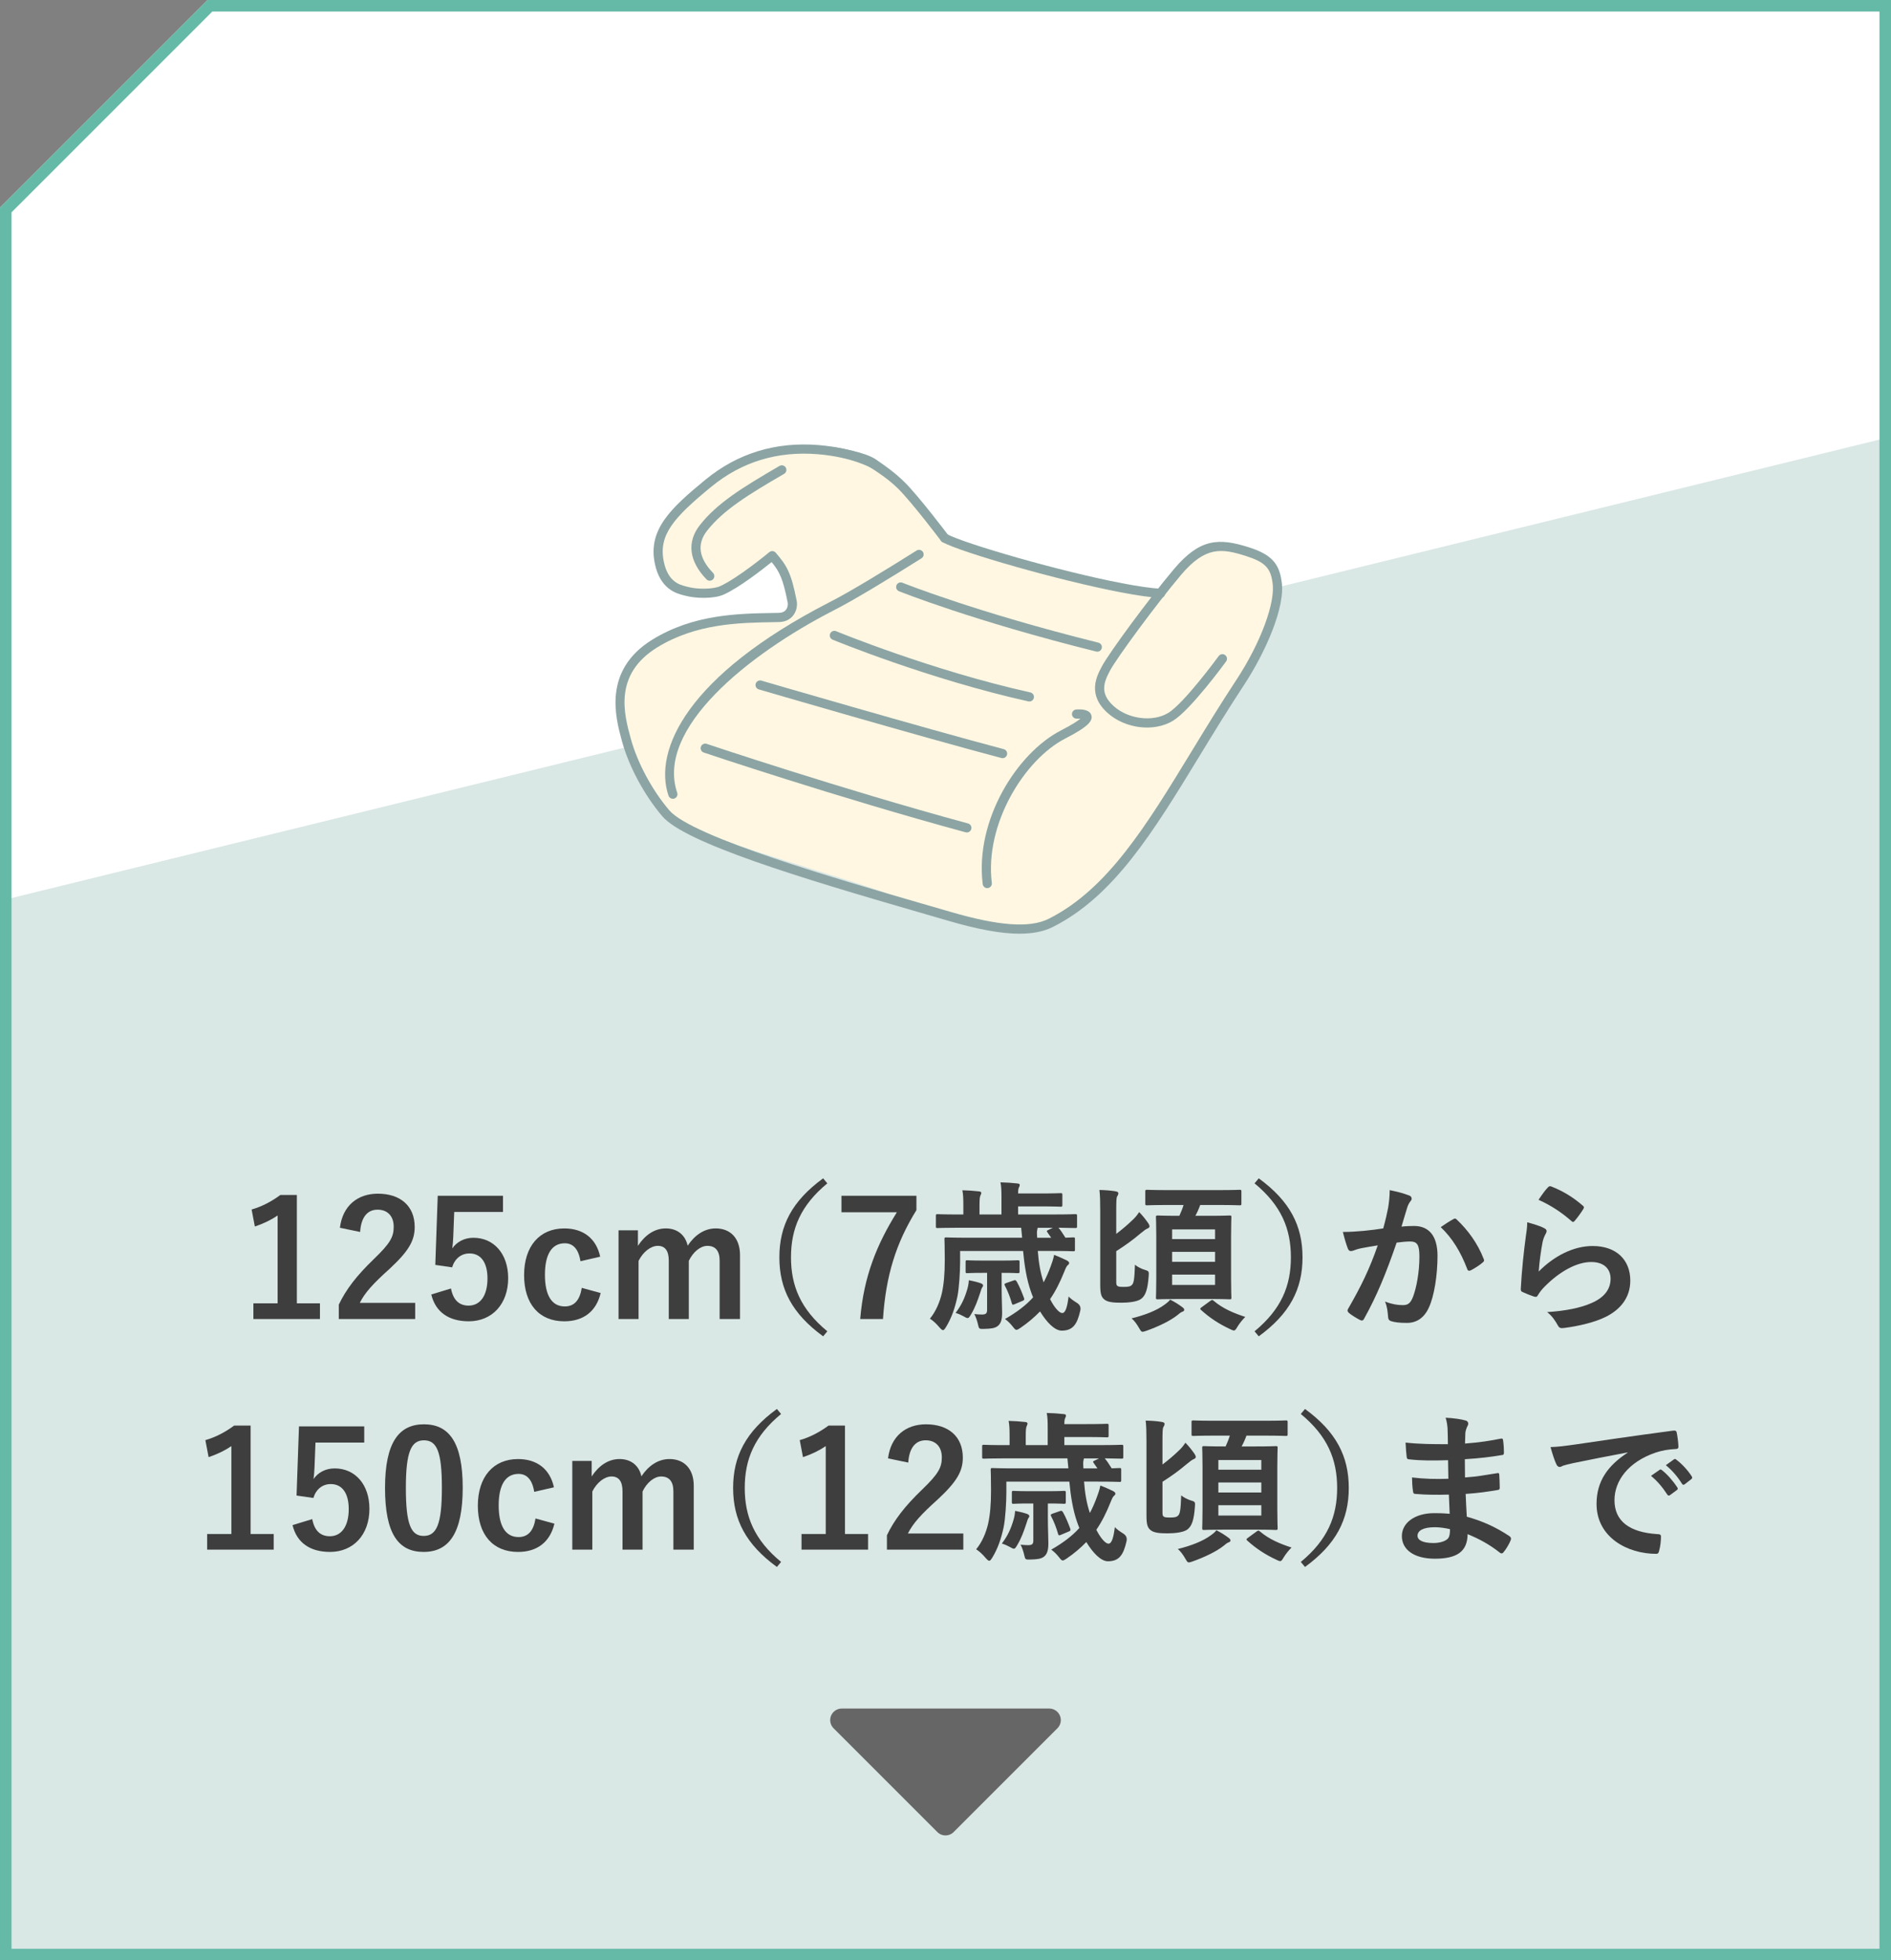 <?xml version="1.0" encoding="UTF-8"?><svg id="_レイヤー_2" xmlns="http://www.w3.org/2000/svg" viewBox="0 0 164 170"><rect x="0" y="0" width="164" height="170" fill="#808080" stroke="none"/><defs><style>.cls-1{fill:#fff7e2;}.cls-2{fill:#65baa7;}.cls-3{fill:#3e3e3e;}.cls-4{fill:#8ca4a4;}.cls-5{fill:#fff;}.cls-6{fill:#d9e7e5;}.cls-7{fill:#666;stroke:#666;stroke-linecap:round;stroke-linejoin:round;stroke-width:2px;}</style></defs><g id="btn---off"><polygon class="cls-5" points=".5 169.5 .5 18.207 18.207 .5 163.5 .5 163.5 169.5 .5 169.5"/><path class="cls-5" d="M163,1v168H1V18.414l8.707-8.707L18.414,1h144.586M164,0H18C10.971,7.029,7.029,10.971,0,18v152h164V0h0Z"/><polygon class="cls-6" points="163.5 170 .5 170 .5 78 163.5 38 163.5 170"/><path class="cls-3" d="M25.744,113.026h2.003v1.359h-5.771v-1.359h2.101v-7.62c-.532.364-1.205.701-1.975.953l-.28-1.471c.925-.266,1.751-.714,2.494-1.261h1.429v9.399Z"/><path class="cls-3" d="M29.479,106.471c.238-1.919,1.541-2.956,3.292-2.956,1.919,0,3.194,1.036,3.194,2.885,0,1.191-.519,2.087-2.157,3.614-1.471,1.316-2.171,2.101-2.605,2.969h4.805v1.401h-6.625v-1.247c.63-1.317,1.527-2.493,3.053-3.964,1.401-1.345,1.709-1.905,1.709-2.788,0-.938-.546-1.484-1.4-1.484-.883,0-1.429.658-1.513,1.933l-1.751-.364Z"/><path class="cls-3" d="M43.623,105.098h-4.23l-.084,2.157c-.014.322-.042.701-.084,1.009.378-.561,1.037-.925,1.835-.925,1.765,0,3.012,1.387,3.012,3.502,0,2.255-1.401,3.74-3.418,3.74-1.681,0-2.872-.756-3.25-2.325l1.709-.519c.196,1.037.742,1.485,1.526,1.485,1.009,0,1.639-.868,1.639-2.354,0-1.387-.574-2.171-1.555-2.171-.714,0-1.275.434-1.513,1.205l-1.457-.21.21-5.996h5.659v1.401Z"/><path class="cls-3" d="M50.342,109.371c-.168-1.064-.645-1.555-1.359-1.555-1.134,0-1.723.966-1.723,2.731,0,1.779.588,2.746,1.723,2.746.827,0,1.303-.546,1.471-1.611l1.639.448c-.378,1.597-1.499,2.452-3.152,2.452-2.185,0-3.488-1.499-3.488-4.006s1.345-4.048,3.488-4.048c1.653,0,2.773.882,3.11,2.451l-1.709.392Z"/><path class="cls-3" d="M55.325,108.04c.603-.925,1.429-1.513,2.423-1.513,1.022,0,1.695.602,1.891,1.499.603-.911,1.443-1.499,2.438-1.499,1.247,0,2.101.826,2.101,2.311v5.547h-1.765v-5.057c0-.869-.378-1.289-1.064-1.289-.603,0-1.247.532-1.611,1.303v5.042h-1.737v-5.057c0-.882-.336-1.289-.953-1.289-.603,0-1.275.518-1.667,1.303v5.042h-1.737v-7.69h1.681v1.345Z"/><path class="cls-3" d="M71.752,102.619c-2.325,1.919-3.152,3.95-3.152,6.415s.827,4.497,3.152,6.416l-.364.435c-2.689-1.961-3.796-4.09-3.796-6.85s1.106-4.889,3.796-6.85l.364.435Z"/><path class="cls-3" d="M79.477,104.944c-1.779,2.872-2.647,5.673-2.899,9.441h-1.975c.308-3.74,1.471-6.513,3.18-9.259h-4.805v-1.429h6.5v1.247Z"/><path class="cls-3" d="M90.006,108.488c.07.952.21,1.849.504,2.717.224-.42.434-.896.616-1.401.112-.294.224-.616.294-.98.378.14.77.322,1.036.448.154.07.267.154.267.252,0,.084-.056.141-.126.196-.098.084-.168.238-.308.588-.35.869-.729,1.639-1.219,2.353.378.743.799,1.205,1.051,1.205.308,0,.448-.603.56-1.443.112.168.491.42.714.56q.393.238.294.672c-.266,1.191-.645,1.737-1.611,1.737-.616,0-1.317-.743-1.877-1.667-.477.49-1.037.98-1.723,1.443-.154.098-.238.154-.322.154-.098,0-.168-.084-.322-.28-.196-.252-.406-.462-.672-.659,1.05-.602,1.835-1.205,2.437-1.877-.07-.168-.14-.35-.196-.518-.364-1.037-.561-2.27-.672-3.502h-5.463v.924c0,.84-.084,2.297-.238,3.04-.21.967-.49,1.821-.995,2.647-.112.168-.168.252-.252.252-.07,0-.154-.07-.294-.224-.294-.351-.574-.603-.84-.771.504-.603.854-1.429,1.037-2.213.168-.771.252-1.639.252-2.914,0-1.148-.028-1.681-.028-1.765,0-.14.014-.154.154-.154.098,0,.546.028,1.891.028h4.692l-.084-.868h-5.463c-1.261,0-1.695.028-1.779.028-.14,0-.154-.014-.154-.154v-.896c0-.14.014-.154.154-.154.084,0,.518.028,1.779.028h.448v-.784c0-.616-.014-.953-.084-1.317.518.014.924.042,1.443.098.126.014.196.056.196.126,0,.084-.042.154-.07.224-.056.112-.084.308-.084.869v.784h1.905v-1.457c0-.645-.014-.967-.084-1.331.532.014.98.042,1.471.098.14.014.196.056.196.112,0,.098-.028.154-.07.238-.042.084-.07.224-.07.518h1.793c1.415,0,1.821-.028,1.905-.028.126,0,.14.014.14.154v.854c0,.154-.014.168-.14.168-.084,0-.49-.028-1.905-.028h-1.793v.7h3.166c1.274,0,1.695-.028,1.779-.028.154,0,.168.014.168.154v.896c0,.14-.014.154-.168.154-.084,0-.448-.014-1.443-.028.168.196.364.476.603.868.434-.014.616-.028.672-.028.14,0,.154.014.154.154v.896c0,.14-.014.154-.154.154-.084,0-.532-.028-1.863-.028h-1.205ZM83.899,111.766c.07-.238.112-.49.126-.742.518.098.812.182,1.05.266.084.042.182.084.182.182,0,.07-.028.126-.098.21-.028.056-.07.154-.154.435-.224.672-.435,1.274-.798,1.877-.126.21-.182.308-.294.308-.07,0-.182-.056-.378-.168-.154-.084-.35-.182-.658-.28.519-.687.785-1.275,1.022-2.087ZM86.869,111.738c0,.827.042,1.625.042,2.101,0,.645-.126.953-.392,1.163-.252.182-.574.224-1.163.238-.42.014-.448,0-.519-.308-.07-.322-.196-.729-.336-.98.28.028.392.042.658.042.322,0,.448-.084.448-.392v-3.222h-.35c-.98,0-1.289.028-1.373.028-.126,0-.14-.014-.14-.154v-.812c0-.14.014-.154.14-.154.084,0,.392.028,1.373.028h1.625c.995,0,1.289-.028,1.373-.028.154,0,.168.014.168.154v.812c0,.14-.014.154-.168.154-.084,0-.364-.028-1.358-.028h-.028v1.359ZM87.919,111.038c.14-.056.182-.014.266.112.252.448.462.98.63,1.429.042.14,0,.182-.182.252l-.63.266c-.168.07-.21.07-.252-.084-.154-.546-.364-1.079-.602-1.527-.056-.126-.056-.154.126-.224l.645-.224ZM90.847,106.878c-.084-.112-.084-.154.084-.224l.378-.182h-1.317c0,.042-.014.084-.028.14-.056.182-.028.49-.014.728h1.219l-.322-.462Z"/><path class="cls-3" d="M96.807,110.869c0,.364-.014.519.07.617.098.098.21.112.588.112s.561-.028.7-.168c.154-.154.224-.434.266-1.751.238.196.575.364.911.462.294.084.308.14.28.504-.084,1.134-.252,1.737-.714,2.031-.336.21-1.022.294-1.653.294-.687,0-1.149-.042-1.443-.252-.28-.21-.392-.462-.392-1.274v-6.402c0-.784-.014-1.415-.07-1.849.532.014.925.042,1.373.112.168.028.266.07.266.168,0,.14-.056.196-.112.294-.056.112-.07.406-.07,1.274v1.961c.532-.406.966-.771,1.429-1.219.238-.224.364-.378.56-.672.294.294.588.672.799.98.07.112.098.182.098.266s-.084.14-.182.182c-.14.056-.308.182-.63.448-.658.561-1.289,1.009-2.073,1.513v2.367ZM102.563,113.377c.112.084.14.14.14.224,0,.07-.056.112-.168.154-.112.042-.252.14-.406.28-.63.504-1.681,1.009-2.717,1.373-.154.056-.252.084-.322.084-.112,0-.154-.084-.266-.267-.238-.42-.462-.714-.687-.896,1.079-.266,2.157-.658,2.886-1.205.154-.112.322-.238.462-.42.42.21.785.448,1.079.672ZM101.373,104.496c-1.359,0-1.807.028-1.891.028-.14,0-.154-.014-.154-.154v-1.037c0-.14.014-.154.154-.154.084,0,.532.028,1.891.028h4.23c1.359,0,1.821-.028,1.905-.028.14,0,.154.014.154.154v1.037c0,.14-.014.154-.154.154-.084,0-.546-.028-1.905-.028h-1.513c-.126.35-.266.658-.42.938h1.247c1.219,0,1.625-.028,1.723-.028.14,0,.154.014.154.154,0,.084-.028.546-.028,1.625v3.712c0,1.051.028,1.541.028,1.625,0,.14-.014.154-.154.154-.098,0-.504-.028-1.723-.028h-2.76c-1.218,0-1.653.028-1.737.028-.154,0-.168-.014-.168-.154,0-.098.028-.574.028-1.625v-3.712c0-1.079-.028-1.541-.028-1.625,0-.14.014-.154.168-.154.084,0,.519.028,1.737.028h.126c.14-.308.266-.616.364-.938h-1.274ZM101.653,106.611v.84h3.726v-.84h-3.726ZM105.379,109.427v-.869h-3.726v.869h3.726ZM105.379,110.533h-3.726v.896h3.726v-.896ZM104.959,112.816c.084-.056.126-.084.168-.084s.07.028.126.07c.827.7,1.765,1.078,2.746,1.4-.196.182-.504.561-.672.841-.14.238-.21.336-.308.336-.084,0-.182-.042-.35-.126-.938-.435-1.751-.967-2.507-1.653-.112-.098-.084-.14.07-.252l.729-.532Z"/><path class="cls-3" d="M109.167,102.185c2.689,1.961,3.796,4.09,3.796,6.85s-1.107,4.889-3.796,6.85l-.364-.435c2.326-1.919,3.152-3.95,3.152-6.416s-.826-4.496-3.152-6.415l.364-.435Z"/><path class="cls-3" d="M120.384,104.762c.07-.42.14-.967.14-1.555.729.154,1.121.252,1.681.462.14.042.224.154.224.28,0,.07-.028.14-.098.21-.14.182-.21.336-.28.532-.182.575-.322,1.093-.504,1.681.378-.042.799-.056,1.093-.056,1.317,0,2.031.896,2.031,2.591,0,1.653-.28,3.488-.757,4.497-.406.896-1.078,1.317-1.891,1.317-.672,0-1.079-.056-1.387-.154-.168-.056-.252-.182-.252-.392-.042-.448-.07-.84-.266-1.303.63.238,1.106.308,1.541.308.462,0,.672-.168.896-.742.294-.785.546-2.115.546-3.474,0-.995-.182-1.303-.799-1.303-.336,0-.77.042-1.176.098-.925,2.689-1.723,4.623-2.815,6.583-.084.182-.196.21-.364.126-.252-.126-.799-.462-.967-.616-.07-.07-.112-.126-.112-.21,0-.042.014-.098.056-.154,1.121-1.947,1.849-3.432,2.563-5.491-.546.084-.995.168-1.373.238-.364.07-.588.154-.771.224-.196.07-.364.042-.448-.182-.126-.322-.28-.826-.434-1.443.616,0,1.232-.042,1.849-.098.588-.056,1.106-.126,1.653-.21.224-.799.322-1.289.42-1.765ZM126.085,105.701c.098-.056.168-.028.266.07.953.896,1.807,2.059,2.325,3.404.056.126.042.196-.056.28-.238.224-.771.561-1.051.701-.14.07-.28.056-.322-.112-.56-1.471-1.289-2.675-2.297-3.628.351-.238.756-.519,1.135-.714Z"/><path class="cls-3" d="M133.908,106.499c.154.07.224.154.224.266,0,.07-.028.14-.07.21-.126.224-.224.476-.28.742-.14.714-.28,1.751-.336,2.549,1.289-1.303,2.97-2.213,4.679-2.213,2.045,0,3.264,1.191,3.264,2.998,0,1.526-.911,2.535-2.115,3.138-.938.476-2.381.812-3.586.966-.308.042-.434.028-.56-.182-.266-.476-.519-.854-.953-1.19,1.569-.098,2.914-.364,3.852-.785,1.135-.49,1.653-1.219,1.653-2.115,0-.756-.476-1.443-1.681-1.443-1.233,0-2.718.799-4.034,2.129-.252.252-.435.49-.603.771-.084.14-.14.14-.322.098-.322-.112-.658-.238-.953-.378-.14-.056-.196-.084-.196-.28.084-1.625.266-3.278.434-4.524.056-.42.126-.784.126-1.261.546.154,1.135.322,1.457.504ZM134.258,102.955c.07-.07.154-.112.266-.07,1.037.406,1.905.938,2.746,1.667.07.056.098.098.098.154,0,.042-.028.098-.07.168-.182.294-.476.701-.714.98-.056.07-.112.112-.154.112-.056,0-.098-.028-.168-.098-.784-.686-1.723-1.331-2.83-1.821.336-.504.603-.869.827-1.093Z"/><path class="cls-3" d="M21.733,133.026h2.003v1.359h-5.771v-1.359h2.101v-7.62c-.532.364-1.205.701-1.975.953l-.28-1.471c.925-.266,1.751-.714,2.494-1.261h1.429v9.399Z"/><path class="cls-3" d="M31.59,125.098h-4.23l-.084,2.157c-.014.322-.042.701-.084,1.009.378-.561,1.037-.925,1.835-.925,1.765,0,3.012,1.387,3.012,3.502,0,2.255-1.401,3.74-3.418,3.74-1.681,0-2.872-.756-3.25-2.325l1.709-.519c.196,1.037.742,1.485,1.526,1.485,1.009,0,1.639-.868,1.639-2.354,0-1.387-.574-2.171-1.555-2.171-.714,0-1.275.434-1.513,1.205l-1.457-.21.21-5.996h5.659v1.401Z"/><path class="cls-3" d="M40.13,129.006c0,3.964-1.205,5.575-3.39,5.575-2.199,0-3.348-1.583-3.348-5.547s1.218-5.519,3.375-5.519,3.362,1.541,3.362,5.491ZM35.199,129.021c0,3.151.435,4.174,1.541,4.174,1.135,0,1.583-1.037,1.583-4.174s-.435-4.118-1.555-4.118c-1.092,0-1.569.952-1.569,4.118Z"/><path class="cls-3" d="M46.331,129.371c-.168-1.064-.645-1.555-1.359-1.555-1.134,0-1.723.966-1.723,2.731,0,1.779.588,2.746,1.723,2.746.827,0,1.303-.546,1.471-1.611l1.639.448c-.378,1.597-1.499,2.452-3.152,2.452-2.185,0-3.488-1.499-3.488-4.006s1.345-4.048,3.488-4.048c1.653,0,2.773.882,3.11,2.451l-1.709.392Z"/><path class="cls-3" d="M51.313,128.04c.603-.925,1.429-1.513,2.423-1.513,1.022,0,1.695.602,1.891,1.499.602-.911,1.443-1.499,2.438-1.499,1.247,0,2.101.826,2.101,2.311v5.547h-1.765v-5.057c0-.869-.378-1.289-1.064-1.289-.603,0-1.247.532-1.611,1.303v5.042h-1.737v-5.057c0-.882-.336-1.289-.952-1.289-.603,0-1.275.518-1.667,1.303v5.042h-1.737v-7.69h1.681v1.345Z"/><path class="cls-3" d="M67.741,122.619c-2.325,1.919-3.152,3.95-3.152,6.415s.827,4.497,3.152,6.416l-.364.435c-2.689-1.961-3.796-4.09-3.796-6.85s1.106-4.889,3.796-6.85l.364.435Z"/><path class="cls-3" d="M73.281,133.026h2.003v1.359h-5.771v-1.359h2.101v-7.62c-.532.364-1.205.701-1.975.953l-.28-1.471c.925-.266,1.751-.714,2.494-1.261h1.429v9.399Z"/><path class="cls-3" d="M77.016,126.471c.238-1.919,1.541-2.956,3.292-2.956,1.919,0,3.194,1.036,3.194,2.885,0,1.191-.519,2.087-2.157,3.614-1.471,1.316-2.171,2.101-2.605,2.969h4.805v1.401h-6.625v-1.247c.63-1.317,1.527-2.493,3.054-3.964,1.4-1.345,1.708-1.905,1.708-2.788,0-.938-.546-1.484-1.4-1.484-.883,0-1.429.658-1.513,1.933l-1.751-.364Z"/><path class="cls-3" d="M94.017,128.488c.07.952.21,1.849.504,2.717.224-.42.434-.896.616-1.401.112-.294.224-.616.294-.98.378.14.77.322,1.036.448.154.07.267.154.267.252,0,.084-.056.141-.126.196-.098.084-.168.238-.308.588-.35.869-.729,1.639-1.219,2.353.378.743.799,1.205,1.051,1.205.308,0,.448-.603.56-1.443.112.168.491.42.714.56q.393.238.294.672c-.266,1.191-.645,1.737-1.611,1.737-.616,0-1.317-.743-1.877-1.667-.477.49-1.037.98-1.723,1.443-.154.098-.238.154-.322.154-.098,0-.168-.084-.322-.28-.196-.252-.406-.462-.672-.659,1.05-.602,1.835-1.205,2.437-1.877-.07-.168-.14-.35-.196-.518-.364-1.037-.561-2.27-.672-3.502h-5.463v.924c0,.84-.084,2.297-.238,3.04-.21.967-.49,1.821-.995,2.647-.112.168-.168.252-.252.252-.07,0-.154-.07-.294-.224-.294-.351-.574-.603-.84-.771.504-.603.854-1.429,1.037-2.213.168-.771.252-1.639.252-2.914,0-1.148-.028-1.681-.028-1.765,0-.14.014-.154.154-.154.098,0,.546.028,1.891.028h4.692l-.084-.868h-5.463c-1.261,0-1.695.028-1.779.028-.14,0-.154-.014-.154-.154v-.896c0-.14.014-.154.154-.154.084,0,.518.028,1.779.028h.448v-.784c0-.616-.014-.953-.084-1.317.518.014.924.042,1.443.098.126.014.196.056.196.126,0,.084-.042.154-.07.224-.056.112-.084.308-.084.869v.784h1.905v-1.457c0-.645-.014-.967-.084-1.331.532.014.98.042,1.471.098.14.014.196.056.196.112,0,.098-.028.154-.07.238-.042.084-.07.224-.07.518h1.793c1.415,0,1.821-.028,1.905-.028.126,0,.14.014.14.154v.854c0,.154-.014.168-.14.168-.084,0-.49-.028-1.905-.028h-1.793v.7h3.166c1.274,0,1.695-.028,1.779-.028.154,0,.168.014.168.154v.896c0,.14-.014.154-.168.154-.084,0-.448-.014-1.443-.028.168.196.364.476.603.868.434-.014.616-.028.672-.028.14,0,.154.014.154.154v.896c0,.14-.014.154-.154.154-.084,0-.532-.028-1.863-.028h-1.205ZM87.91,131.766c.07-.238.112-.49.126-.742.518.098.812.182,1.05.266.084.042.182.084.182.182,0,.07-.028.126-.098.21-.028.056-.07.154-.154.435-.224.672-.435,1.274-.798,1.877-.126.21-.182.308-.294.308-.07,0-.182-.056-.378-.168-.154-.084-.35-.182-.658-.28.519-.687.785-1.275,1.022-2.087ZM90.879,131.738c0,.827.042,1.625.042,2.101,0,.645-.126.953-.392,1.163-.252.182-.574.224-1.163.238-.42.014-.448,0-.519-.308-.07-.322-.196-.729-.336-.98.28.028.392.042.658.042.322,0,.448-.084.448-.392v-3.222h-.35c-.98,0-1.289.028-1.373.028-.126,0-.14-.014-.14-.154v-.812c0-.14.014-.154.14-.154.084,0,.392.028,1.373.028h1.625c.995,0,1.289-.028,1.373-.028.154,0,.168.014.168.154v.812c0,.14-.014.154-.168.154-.084,0-.364-.028-1.358-.028h-.028v1.359ZM91.93,131.038c.14-.056.182-.014.266.112.252.448.462.98.63,1.429.042.14,0,.182-.182.252l-.63.266c-.168.07-.21.07-.252-.084-.154-.546-.364-1.079-.602-1.527-.056-.126-.056-.154.126-.224l.645-.224ZM94.857,126.878c-.084-.112-.084-.154.084-.224l.378-.182h-1.317c0,.042-.014.084-.028.14-.056.182-.028.49-.014.728h1.219l-.322-.462Z"/><path class="cls-3" d="M100.817,130.869c0,.364-.014.519.07.617.098.098.21.112.588.112s.561-.028.7-.168c.154-.154.224-.434.266-1.751.238.196.575.364.911.462.294.084.308.14.28.504-.084,1.134-.252,1.737-.714,2.031-.336.21-1.022.294-1.653.294-.687,0-1.149-.042-1.443-.252-.28-.21-.392-.462-.392-1.274v-6.402c0-.784-.014-1.415-.07-1.849.532.014.925.042,1.373.112.168.028.266.07.266.168,0,.14-.056.196-.112.294-.056.112-.07.406-.07,1.274v1.961c.532-.406.966-.771,1.429-1.219.238-.224.364-.378.56-.672.294.294.588.672.799.98.07.112.098.182.098.266s-.084.14-.182.182c-.14.056-.308.182-.63.448-.658.561-1.289,1.009-2.073,1.513v2.367ZM106.574,133.377c.112.084.14.14.14.224,0,.07-.056.112-.168.154-.112.042-.252.14-.406.28-.63.504-1.681,1.009-2.717,1.373-.154.056-.252.084-.322.084-.112,0-.154-.084-.266-.267-.238-.42-.462-.714-.687-.896,1.079-.266,2.157-.658,2.886-1.205.154-.112.322-.238.462-.42.42.21.785.448,1.079.672ZM105.384,124.496c-1.359,0-1.807.028-1.891.028-.14,0-.154-.014-.154-.154v-1.037c0-.14.014-.154.154-.154.084,0,.532.028,1.891.028h4.23c1.359,0,1.821-.028,1.905-.028.14,0,.154.014.154.154v1.037c0,.14-.014.154-.154.154-.084,0-.546-.028-1.905-.028h-1.513c-.126.35-.266.658-.42.938h1.247c1.219,0,1.625-.028,1.723-.028.14,0,.154.014.154.154,0,.084-.028.546-.028,1.625v3.712c0,1.051.028,1.541.028,1.625,0,.14-.014.154-.154.154-.098,0-.504-.028-1.723-.028h-2.76c-1.218,0-1.653.028-1.737.028-.154,0-.168-.014-.168-.154,0-.098.028-.574.028-1.625v-3.712c0-1.079-.028-1.541-.028-1.625,0-.14.014-.154.168-.154.084,0,.519.028,1.737.028h.126c.14-.308.266-.616.364-.938h-1.274ZM105.664,126.611v.84h3.726v-.84h-3.726ZM109.39,129.427v-.869h-3.726v.869h3.726ZM109.39,130.533h-3.726v.896h3.726v-.896ZM108.97,132.816c.084-.056.126-.084.168-.084s.07.028.126.07c.827.7,1.765,1.078,2.746,1.4-.196.182-.504.561-.672.841-.14.238-.21.336-.308.336-.084,0-.182-.042-.35-.126-.938-.435-1.751-.967-2.507-1.653-.112-.098-.084-.14.07-.252l.729-.532Z"/><path class="cls-3" d="M113.178,122.185c2.689,1.961,3.796,4.09,3.796,6.85s-1.107,4.889-3.796,6.85l-.364-.435c2.326-1.919,3.152-3.95,3.152-6.416s-.826-4.496-3.152-6.415l.364-.435Z"/><path class="cls-3" d="M125.655,129.609c-.966.028-1.919.028-2.885-.056-.154,0-.21-.056-.225-.238-.056-.308-.084-.868-.084-1.19,1.037.126,2.102.154,3.152.112-.014-.532-.014-1.079-.028-1.611-1.345.042-2.354.042-3.348-.07-.154,0-.224-.056-.238-.196-.042-.35-.07-.686-.098-1.261,1.219.14,2.437.14,3.67.14,0-.518-.014-.882-.028-1.358-.028-.322-.056-.575-.168-.938.743.042,1.345.126,1.765.252.168.056.252.252.154.42-.098.196-.196.435-.21.673-.014.28-.014.476-.028.896,1.303-.098,2.241-.252,3.067-.42.168-.042.224,0,.238.168.056.392.07.771.07,1.022,0,.182-.042.21-.154.224-.995.168-1.891.28-3.236.364,0,.561.014,1.079.014,1.583,1.064-.07,1.737-.21,2.746-.364.168-.042.21-.014.224.112.014.266.042.728.042,1.148,0,.14-.056.182-.21.196-.924.154-1.569.252-2.745.336.028.645.056,1.331.098,1.975,1.345.378,2.494.882,3.712,1.695.14.126.14.168.098.336-.098.267-.392.785-.616,1.037-.056.084-.112.112-.182.112-.042,0-.098-.014-.154-.07-.854-.673-1.723-1.163-2.788-1.597-.014,1.513-.924,2.129-2.844,2.129-1.821,0-2.857-.799-2.857-1.961,0-1.134,1.106-1.989,2.802-1.989.35,0,.686,0,1.345.056-.028-.616-.056-1.19-.07-1.667ZM124.451,132.439c-1.022,0-1.513.294-1.513.742,0,.364.42.63,1.387.63.56,0,1.079-.168,1.274-.42.112-.154.154-.392.154-.784-.406-.098-.911-.168-1.303-.168Z"/><path class="cls-3" d="M141.154,125.953c-1.709.322-3.208.617-4.707.925-.532.126-.672.154-.883.224-.098.042-.196.112-.308.112-.098,0-.21-.084-.266-.21-.182-.378-.336-.869-.518-1.513.714-.028,1.134-.084,2.227-.238,1.723-.252,4.805-.714,8.418-1.191.21-.028.28.056.294.154.07.322.14.84.154,1.232,0,.168-.084.21-.266.21-.658.042-1.106.112-1.709.308-2.381.812-3.572,2.451-3.572,4.132,0,1.807,1.289,2.788,3.726,2.941.224,0,.308.056.308.21,0,.364-.056.854-.154,1.204-.042.21-.098.294-.266.294-2.465,0-5.168-1.415-5.168-4.329,0-1.989.995-3.333,2.689-4.44v-.028ZM143.928,127.466c.07-.056.126-.042.21.028.434.336.938.896,1.331,1.499.056.084.056.154-.042.225l-.588.434c-.098.07-.168.056-.238-.042-.42-.645-.869-1.177-1.415-1.625l.743-.518ZM145.174,126.555c.084-.056.126-.042.21.028.519.393,1.022.953,1.331,1.443.056.084.07.168-.042.252l-.561.435c-.112.084-.182.042-.238-.042-.378-.603-.826-1.135-1.4-1.611l.7-.504Z"/><path class="cls-2" d="M163,1v168H1V18.414l8.707-8.707L18.414,1h144.586M164,0H18C10.971,7.029,7.029,10.971,0,18v152h164V0h0Z"/><polygon class="cls-7" points="91 149.166 82 158.166 73 149.166 91 149.166"/></g><g id="illust"><path class="cls-1" d="M75.461,39.813c-3.092-1.269-6.256-1.619-9.242-.64-2.986.979-7.195,4.454-8.218,6.165-1.023,1.711-1.033,3.771.255,5.031,1.288,1.26,2.214.856,3.499.875,1.285.019,2.698-1.195,5.416-3.24,1.149,1.22,2.229,4.213,1.455,4.994s-3.191.394-4.349.484-7.506.277-9.763,4.729c-2.258,4.452,2.037,11.039,4.076,12.75,2.038,1.71,13.692,4.792,19.065,6.761s10.779,4.083,15.286,1.236c5.315-3.508,9.423-11.616,13.561-18.109,4.138-6.493,5.044-9.311,3.582-12.058,0,0-3.037-2.945-6.719-.644l-3.037,3.221s-17.971-3.621-18.868-5.062c-3.037-4.878-6-6.492-6-6.492Z"/><path class="cls-4" d="M72.35,38.78c.506.092,2.673.414,3.626,1.071.793.546,1.612,1.11,2.471,1.958,1.231,1.214,3.698,4.478,3.803,4.617.132.175.097.424-.078.557-.072.054-.156.08-.239.08-.12,0-.239-.055-.317-.158-.025-.033-2.537-3.356-3.727-4.529-.809-.798-1.634-1.335-2.409-1.845-1.012-.667-2.984-1.08-4.418-1.196"/><path class="cls-4" d="M88.434,80.971c-1.617,0-3.66-.379-6.265-1.144-.746-.219-1.596-.465-2.522-.732-10.157-2.936-20.238-5.996-22.209-8.312-1.562-1.834-2.901-4.326-3.495-6.503l-.02-.073c-.539-1.974-1.66-6.081,2.655-8.74,3.567-2.198,7.432-2.26,10.537-2.31l.42-.007c.28-.005.49-.094.625-.263.157-.198.189-.47.15-.652-.4-2.029-.698-2.652-1.388-3.493-.768.62-2.799,2.209-4.154,2.818-.841.377-2.412.353-3.352.094l-.111-.028c-.617-.155-2.064-.517-2.521-2.79-.584-2.903,1.368-4.756,4.414-7.251,2.791-2.286,6.085-3.29,9.792-2.989,3.194.262,4.933,1.275,5.005,1.318.188.112.25.355.139.544-.111.188-.355.251-.544.141-.016-.01-1.671-.965-4.665-1.21-3.496-.288-6.597.66-9.223,2.811-3.295,2.699-4.598,4.196-4.138,6.479.358,1.781,1.384,2.038,1.935,2.176l.129.034c.859.237,2.227.212,2.815-.053,1.565-.704,4.25-2.931,4.277-2.953.166-.14.414-.118.555.046.958,1.111,1.336,1.717,1.814,4.147.074.347.034.878-.306,1.306-.199.251-.574.552-1.233.563l-.421.007c-3.008.048-6.751.108-10.133,2.192-3.808,2.346-2.867,5.794-2.305,7.853l.02.074c.565,2.071,1.842,4.446,3.333,6.197,1.981,2.327,14.89,6.058,21.825,8.063.927.268,1.778.514,2.525.733,4.209,1.236,6.928,1.432,8.557.613,5.103-2.562,8.473-8.09,12.376-14.492,1.225-2.01,2.493-4.089,3.897-6.222,2.105-3.197,3.422-6.751,3.134-8.452-.167-1.27-.682-1.781-2.298-2.294-2.084-.661-3.503-.882-5.633,1.64-2.18,2.579-5.582,7.214-6.157,8.292-.553,1.036-.91,1.984.319,3.086,1.262,1.132,3.378,1.4,4.717.596,1.383-.83,4.358-4.898,4.388-4.939.129-.177.378-.216.555-.087.177.129.216.378.087.555-.126.172-3.101,4.24-4.621,5.152-1.644.987-4.129.686-5.657-.686-1.792-1.608-.945-3.198-.489-4.052.604-1.132,4-5.767,6.251-8.431,2.234-2.643,3.87-2.714,6.481-1.884,1.893.601,2.637,1.368,2.843,2.933.376,2.213-1.423,6.224-3.255,9.007-1.397,2.122-2.661,4.194-3.883,6.199-3.966,6.505-7.391,12.123-12.698,14.788-.771.387-1.712.582-2.872.582Z"/><path class="cls-4" d="M58.353,69.271c-.166,0-.32-.105-.376-.27-1.333-3.946,1.62-10.418,13.908-16.749,1.777-.89,5.119-2.943,7.61-4.51.186-.117.431-.061.548.125.117.186.061.431-.125.548-2.506,1.576-5.871,3.644-7.673,4.546-7.404,3.814-15.389,10.239-13.515,15.786.07.208-.041.433-.249.504-.042.014-.085.021-.127.021Z"/><path class="cls-4" d="M100.651,51.851c-.007,0-.015,0-.022,0-3.46-.189-12.073-2.438-16.483-3.904-1.205-.401-2.015-.715-2.409-.935-.191-.107-.26-.349-.152-.541.107-.192.349-.26.541-.153.34.19,1.146.501,2.271.874,4.368,1.452,12.88,3.679,16.276,3.865.219.012.387.199.375.418-.011.212-.187.376-.396.376Z"/><path class="cls-4" d="M85.621,77.017c-.198,0-.369-.147-.394-.349-.684-5.532,2.955-11.355,6.784-13.324,1.006-.517,1.475-.842,1.692-1.025-.099-.006-.209-.006-.308,0-.218.016-.41-.147-.426-.366-.017-.219.147-.409.365-.426.43-.033,1.17-.012,1.316.504.13.458-.205.956-2.275,2.02-3.516,1.808-6.992,7.394-6.358,12.519.027.218-.128.416-.346.443-.017.002-.033.003-.049.003Z"/><path class="cls-4" d="M61.555,50.358c-.104,0-.208-.041-.286-.121-1.516-1.567-1.72-3.236-.574-4.698,1.495-1.909,3.707-3.272,6.909-5.135.19-.109.433-.046.543.144.11.19.046.433-.144.543-3.123,1.816-5.276,3.141-6.684,4.937-.895,1.143-.72,2.373.52,3.655.153.158.148.41-.009.562-.077.075-.177.112-.276.112Z"/><path class="cls-4" d="M95.165,56.513c-.032,0-.064-.004-.096-.012-10.684-2.655-17.039-5.205-17.102-5.23-.204-.082-.302-.314-.219-.517.082-.204.313-.302.517-.219.063.025,6.371,2.556,16.995,5.196.213.053.343.268.29.481-.045.181-.207.302-.386.302Z"/><path class="cls-4" d="M89.274,60.833c-.029,0-.058-.003-.087-.009-8.643-1.921-16.895-5.318-16.977-5.352-.203-.084-.299-.317-.215-.52.084-.203.315-.298.519-.215.082.034,8.272,3.405,16.846,5.31.214.048.349.26.302.474-.041.185-.205.311-.387.311Z"/><path class="cls-4" d="M86.95,65.747c-.034,0-.068-.004-.102-.013-7.126-1.882-20.901-5.909-21.039-5.949-.211-.062-.331-.282-.27-.493s.283-.331.493-.27c.138.041,13.903,4.065,21.019,5.944.212.056.339.273.283.486-.047.179-.208.296-.384.296Z"/><path class="cls-4" d="M83.85,72.191c-.034,0-.069-.005-.104-.014-11.136-3.025-22.597-6.878-22.711-6.917-.208-.07-.32-.295-.25-.503.07-.208.295-.32.504-.25.114.038,11.553,3.884,22.665,6.903.212.057.337.276.279.488-.048.177-.208.293-.383.293Z"/></g></svg>